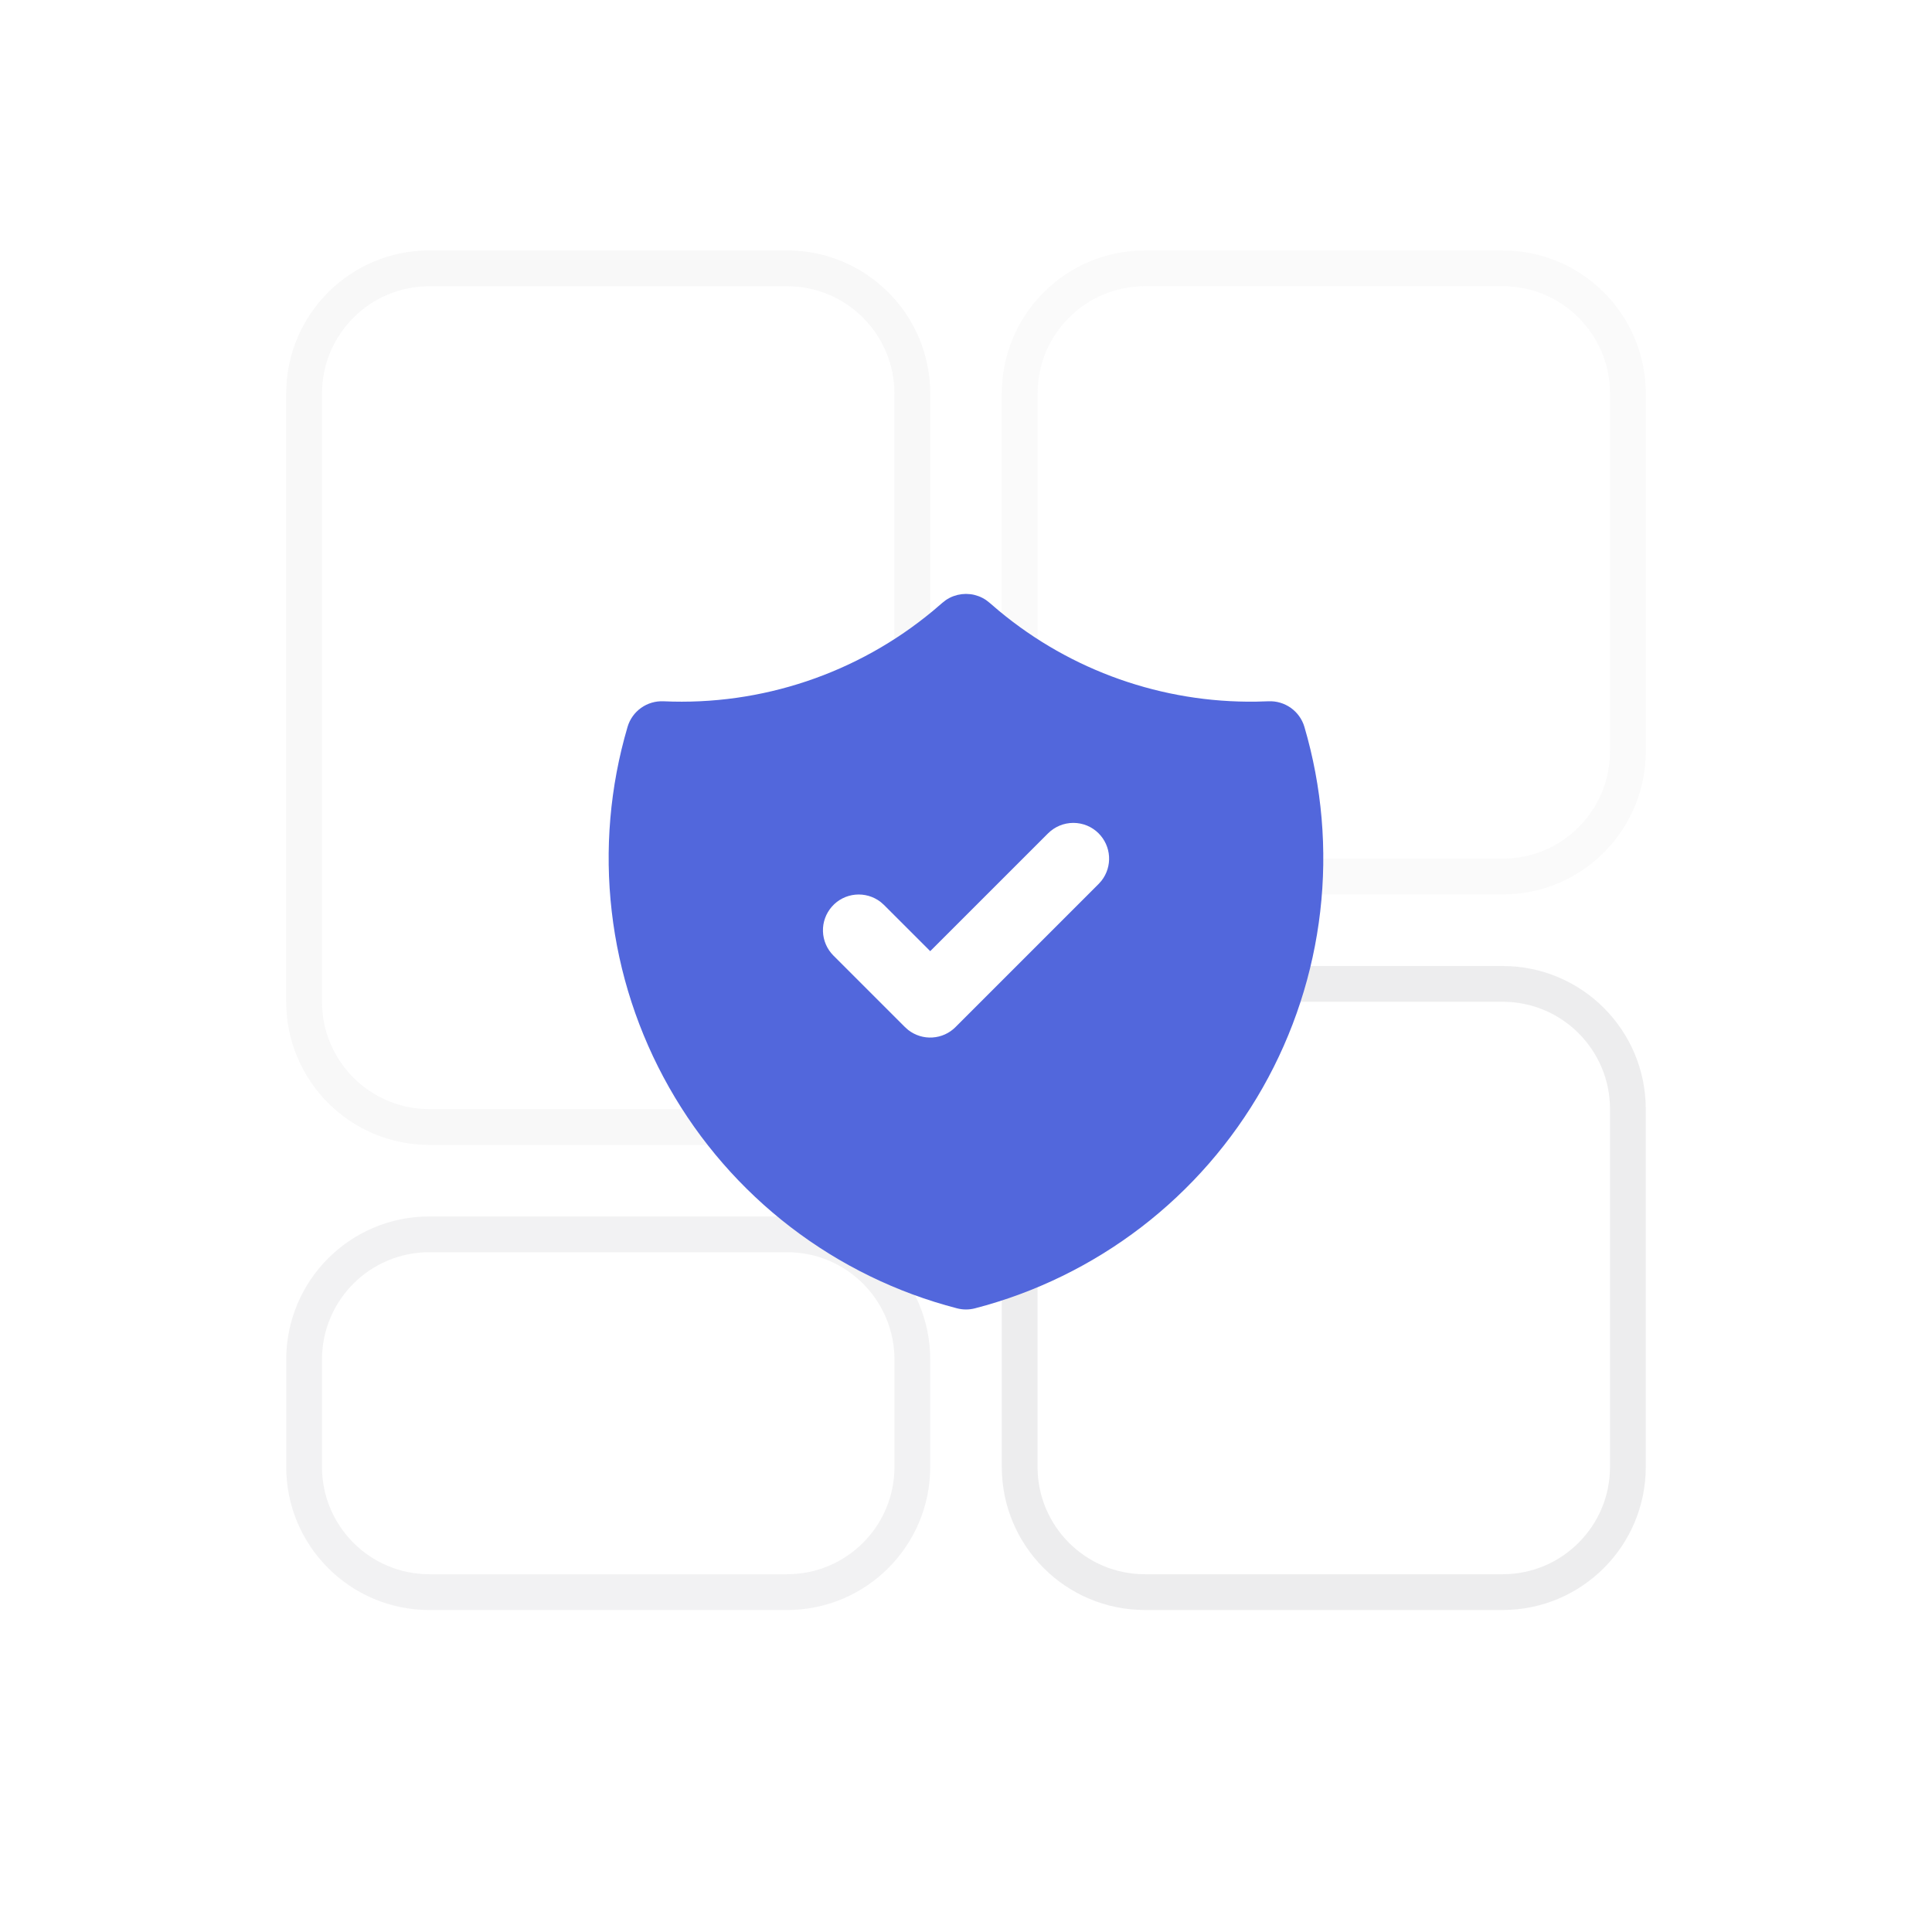 <svg width="54" height="54" viewBox="0 0 54 54" fill="none" xmlns="http://www.w3.org/2000/svg">
<g opacity="0.3" filter="url(#filter0_di_287_33)">
<path d="M9 11C9 9.343 10.343 8 12 8H22C23.657 8 25 9.343 25 11V28C25 29.657 23.657 31 22 31H12C10.343 31 9 29.657 9 28V11Z" fill="white"/>
<path d="M22 7.5C23.933 7.5 25.5 9.067 25.5 11V28C25.5 29.933 23.933 31.5 22 31.5H12C10.067 31.5 8.5 29.933 8.5 28V11C8.5 9.067 10.067 7.5 12 7.5H22Z" stroke="#09090B" stroke-opacity="0.1"/>
</g>
<g opacity="0.2" filter="url(#filter1_di_287_33)">
<path d="M29 11C29 9.343 30.343 8 32 8H42C43.657 8 45 9.343 45 11V21C45 22.657 43.657 24 42 24H32C30.343 24 29 22.657 29 21V11Z" fill="white"/>
<path d="M42 7.5C43.933 7.5 45.5 9.067 45.5 11V21C45.5 22.933 43.933 24.5 42 24.5H32C30.067 24.5 28.5 22.933 28.5 21V11C28.5 9.067 30.067 7.5 32 7.5H42Z" stroke="#09090B" stroke-opacity="0.1"/>
</g>
<g opacity="0.5" filter="url(#filter2_di_287_33)">
<path d="M9 38C9 36.343 10.343 35 12 35H22C23.657 35 25 36.343 25 38V41C25 42.657 23.657 44 22 44H12C10.343 44 9 42.657 9 41V38Z" fill="white"/>
<path d="M22 34.5C23.933 34.5 25.5 36.067 25.5 38V41C25.5 42.933 23.933 44.5 22 44.5H12C10.067 44.5 8.5 42.933 8.5 41V38C8.5 36.067 10.067 34.5 12 34.5H22Z" stroke="#09090B" stroke-opacity="0.1"/>
</g>
<g opacity="0.7" filter="url(#filter3_di_287_33)">
<path d="M29 31C29 29.343 30.343 28 32 28H42C43.657 28 45 29.343 45 31V41C45 42.657 43.657 44 42 44H32C30.343 44 29 42.657 29 41V31Z" fill="white"/>
<path d="M42 27.5C43.933 27.5 45.5 29.067 45.5 31V41C45.5 42.933 43.933 44.5 42 44.5H32C30.067 44.5 28.5 42.933 28.5 41V31C28.5 29.067 30.067 27.5 32 27.5H42Z" stroke="#09090B" stroke-opacity="0.1"/>
</g>
<g filter="url(#filter4_dii_287_33)">
<path d="M26.998 16L27.116 16.007L27.175 16.015L27.236 16.028L27.347 16.062C27.423 16.09 27.496 16.128 27.564 16.174L27.668 16.256L27.923 16.474C29.94 18.15 32.49 19.049 35.112 19.011L35.454 19.001C35.677 18.991 35.898 19.056 36.08 19.186C36.262 19.316 36.396 19.503 36.459 19.718C36.95 21.39 37.101 23.143 36.901 24.874C36.701 26.605 36.156 28.278 35.297 29.794C34.438 31.309 33.283 32.637 31.901 33.698C30.519 34.758 28.937 35.531 27.251 35.968C27.086 36.011 26.913 36.011 26.749 35.968C25.062 35.531 23.481 34.759 22.098 33.698C20.716 32.637 19.561 31.31 18.702 29.794C17.843 28.278 17.297 26.605 17.098 24.874C16.898 23.143 17.048 21.39 17.54 19.718C17.603 19.503 17.736 19.316 17.918 19.186C18.101 19.056 18.321 18.991 18.545 19.001C21.282 19.126 23.968 18.225 26.076 16.474L26.339 16.249L26.435 16.174C26.502 16.128 26.575 16.09 26.652 16.062L26.764 16.028C26.803 16.019 26.843 16.012 26.883 16.007L26.998 16Z" fill="#5267DC"/>
</g>
<path d="M30.384 23.076C30.505 23.127 30.615 23.2 30.708 23.293H30.707C30.879 23.465 30.983 23.695 30.998 23.938C31.013 24.181 30.939 24.421 30.79 24.613L30.707 24.707L26.707 28.707C26.535 28.88 26.306 28.983 26.063 28.998C25.82 29.014 25.58 28.939 25.387 28.79L25.293 28.707L23.293 26.707C23.114 26.527 23.01 26.286 23.002 26.032C22.994 25.778 23.084 25.531 23.252 25.34C23.419 25.149 23.654 25.03 23.907 25.006C24.16 24.982 24.412 25.055 24.613 25.21L24.707 25.293L26 26.585L29.293 23.293C29.386 23.2 29.496 23.127 29.618 23.076C29.739 23.026 29.869 23 30.001 23C30.132 23 30.262 23.026 30.384 23.076Z" fill="white"/>
<defs>
<filter id="filter0_di_287_33" x="0" y="0" width="34" height="41" filterUnits="userSpaceOnUse" color-interpolation-filters="sRGB">
<feFlood flood-opacity="0" result="BackgroundImageFix"/>
<feColorMatrix in="SourceAlpha" type="matrix" values="0 0 0 0 0 0 0 0 0 0 0 0 0 0 0 0 0 0 127 0" result="hardAlpha"/>
<feOffset dy="1"/>
<feGaussianBlur stdDeviation="4"/>
<feColorMatrix type="matrix" values="0 0 0 0 0.051 0 0 0 0 0.133 0 0 0 0 0.278 0 0 0 0.12 0"/>
<feBlend mode="normal" in2="BackgroundImageFix" result="effect1_dropShadow_287_33"/>
<feBlend mode="normal" in="SourceGraphic" in2="effect1_dropShadow_287_33" result="shape"/>
<feColorMatrix in="SourceAlpha" type="matrix" values="0 0 0 0 0 0 0 0 0 0 0 0 0 0 0 0 0 0 127 0" result="hardAlpha"/>
<feOffset dy="-1"/>
<feGaussianBlur stdDeviation="0.5"/>
<feComposite in2="hardAlpha" operator="arithmetic" k2="-1" k3="1"/>
<feColorMatrix type="matrix" values="0 0 0 0 0.051 0 0 0 0 0.133 0 0 0 0 0.278 0 0 0 0.1 0"/>
<feBlend mode="normal" in2="shape" result="effect2_innerShadow_287_33"/>
</filter>
<filter id="filter1_di_287_33" x="20" y="0" width="34" height="34" filterUnits="userSpaceOnUse" color-interpolation-filters="sRGB">
<feFlood flood-opacity="0" result="BackgroundImageFix"/>
<feColorMatrix in="SourceAlpha" type="matrix" values="0 0 0 0 0 0 0 0 0 0 0 0 0 0 0 0 0 0 127 0" result="hardAlpha"/>
<feOffset dy="1"/>
<feGaussianBlur stdDeviation="4"/>
<feColorMatrix type="matrix" values="0 0 0 0 0.051 0 0 0 0 0.133 0 0 0 0 0.278 0 0 0 0.12 0"/>
<feBlend mode="normal" in2="BackgroundImageFix" result="effect1_dropShadow_287_33"/>
<feBlend mode="normal" in="SourceGraphic" in2="effect1_dropShadow_287_33" result="shape"/>
<feColorMatrix in="SourceAlpha" type="matrix" values="0 0 0 0 0 0 0 0 0 0 0 0 0 0 0 0 0 0 127 0" result="hardAlpha"/>
<feOffset dy="-1"/>
<feGaussianBlur stdDeviation="0.5"/>
<feComposite in2="hardAlpha" operator="arithmetic" k2="-1" k3="1"/>
<feColorMatrix type="matrix" values="0 0 0 0 0.051 0 0 0 0 0.133 0 0 0 0 0.278 0 0 0 0.1 0"/>
<feBlend mode="normal" in2="shape" result="effect2_innerShadow_287_33"/>
</filter>
<filter id="filter2_di_287_33" x="0" y="27" width="34" height="27" filterUnits="userSpaceOnUse" color-interpolation-filters="sRGB">
<feFlood flood-opacity="0" result="BackgroundImageFix"/>
<feColorMatrix in="SourceAlpha" type="matrix" values="0 0 0 0 0 0 0 0 0 0 0 0 0 0 0 0 0 0 127 0" result="hardAlpha"/>
<feOffset dy="1"/>
<feGaussianBlur stdDeviation="4"/>
<feColorMatrix type="matrix" values="0 0 0 0 0.051 0 0 0 0 0.133 0 0 0 0 0.278 0 0 0 0.12 0"/>
<feBlend mode="normal" in2="BackgroundImageFix" result="effect1_dropShadow_287_33"/>
<feBlend mode="normal" in="SourceGraphic" in2="effect1_dropShadow_287_33" result="shape"/>
<feColorMatrix in="SourceAlpha" type="matrix" values="0 0 0 0 0 0 0 0 0 0 0 0 0 0 0 0 0 0 127 0" result="hardAlpha"/>
<feOffset dy="-1"/>
<feGaussianBlur stdDeviation="0.5"/>
<feComposite in2="hardAlpha" operator="arithmetic" k2="-1" k3="1"/>
<feColorMatrix type="matrix" values="0 0 0 0 0.051 0 0 0 0 0.133 0 0 0 0 0.278 0 0 0 0.1 0"/>
<feBlend mode="normal" in2="shape" result="effect2_innerShadow_287_33"/>
</filter>
<filter id="filter3_di_287_33" x="20" y="20" width="34" height="34" filterUnits="userSpaceOnUse" color-interpolation-filters="sRGB">
<feFlood flood-opacity="0" result="BackgroundImageFix"/>
<feColorMatrix in="SourceAlpha" type="matrix" values="0 0 0 0 0 0 0 0 0 0 0 0 0 0 0 0 0 0 127 0" result="hardAlpha"/>
<feOffset dy="1"/>
<feGaussianBlur stdDeviation="4"/>
<feColorMatrix type="matrix" values="0 0 0 0 0.051 0 0 0 0 0.133 0 0 0 0 0.278 0 0 0 0.12 0"/>
<feBlend mode="normal" in2="BackgroundImageFix" result="effect1_dropShadow_287_33"/>
<feBlend mode="normal" in="SourceGraphic" in2="effect1_dropShadow_287_33" result="shape"/>
<feColorMatrix in="SourceAlpha" type="matrix" values="0 0 0 0 0 0 0 0 0 0 0 0 0 0 0 0 0 0 127 0" result="hardAlpha"/>
<feOffset dy="-1"/>
<feGaussianBlur stdDeviation="0.5"/>
<feComposite in2="hardAlpha" operator="arithmetic" k2="-1" k3="1"/>
<feColorMatrix type="matrix" values="0 0 0 0 0.051 0 0 0 0 0.133 0 0 0 0 0.278 0 0 0 0.1 0"/>
<feBlend mode="normal" in2="shape" result="effect2_innerShadow_287_33"/>
</filter>
<filter id="filter4_dii_287_33" x="14.612" y="14.2" width="24.774" height="24.8" filterUnits="userSpaceOnUse" color-interpolation-filters="sRGB">
<feFlood flood-opacity="0" result="BackgroundImageFix"/>
<feColorMatrix in="SourceAlpha" type="matrix" values="0 0 0 0 0 0 0 0 0 0 0 0 0 0 0 0 0 0 127 0" result="hardAlpha"/>
<feOffset dy="0.6"/>
<feGaussianBlur stdDeviation="1.2"/>
<feColorMatrix type="matrix" values="0 0 0 0 0.051 0 0 0 0 0.133 0 0 0 0 0.278 0 0 0 0.17 0"/>
<feBlend mode="normal" in2="BackgroundImageFix" result="effect1_dropShadow_287_33"/>
<feBlend mode="normal" in="SourceGraphic" in2="effect1_dropShadow_287_33" result="shape"/>
<feColorMatrix in="SourceAlpha" type="matrix" values="0 0 0 0 0 0 0 0 0 0 0 0 0 0 0 0 0 0 127 0" result="hardAlpha"/>
<feMorphology radius="1.2" operator="erode" in="SourceAlpha" result="effect2_innerShadow_287_33"/>
<feOffset/>
<feComposite in2="hardAlpha" operator="arithmetic" k2="-1" k3="1"/>
<feColorMatrix type="matrix" values="0 0 0 0 1 0 0 0 0 1 0 0 0 0 1 0 0 0 0.06 0"/>
<feBlend mode="normal" in2="shape" result="effect2_innerShadow_287_33"/>
<feColorMatrix in="SourceAlpha" type="matrix" values="0 0 0 0 0 0 0 0 0 0 0 0 0 0 0 0 0 0 127 0" result="hardAlpha"/>
<feMorphology radius="0.6" operator="erode" in="SourceAlpha" result="effect3_innerShadow_287_33"/>
<feOffset/>
<feComposite in2="hardAlpha" operator="arithmetic" k2="-1" k3="1"/>
<feColorMatrix type="matrix" values="0 0 0 0 0.322 0 0 0 0 0.404 0 0 0 0 0.863 0 0 0 0.5 0"/>
<feBlend mode="normal" in2="effect2_innerShadow_287_33" result="effect3_innerShadow_287_33"/>
</filter>
</defs>
</svg>
